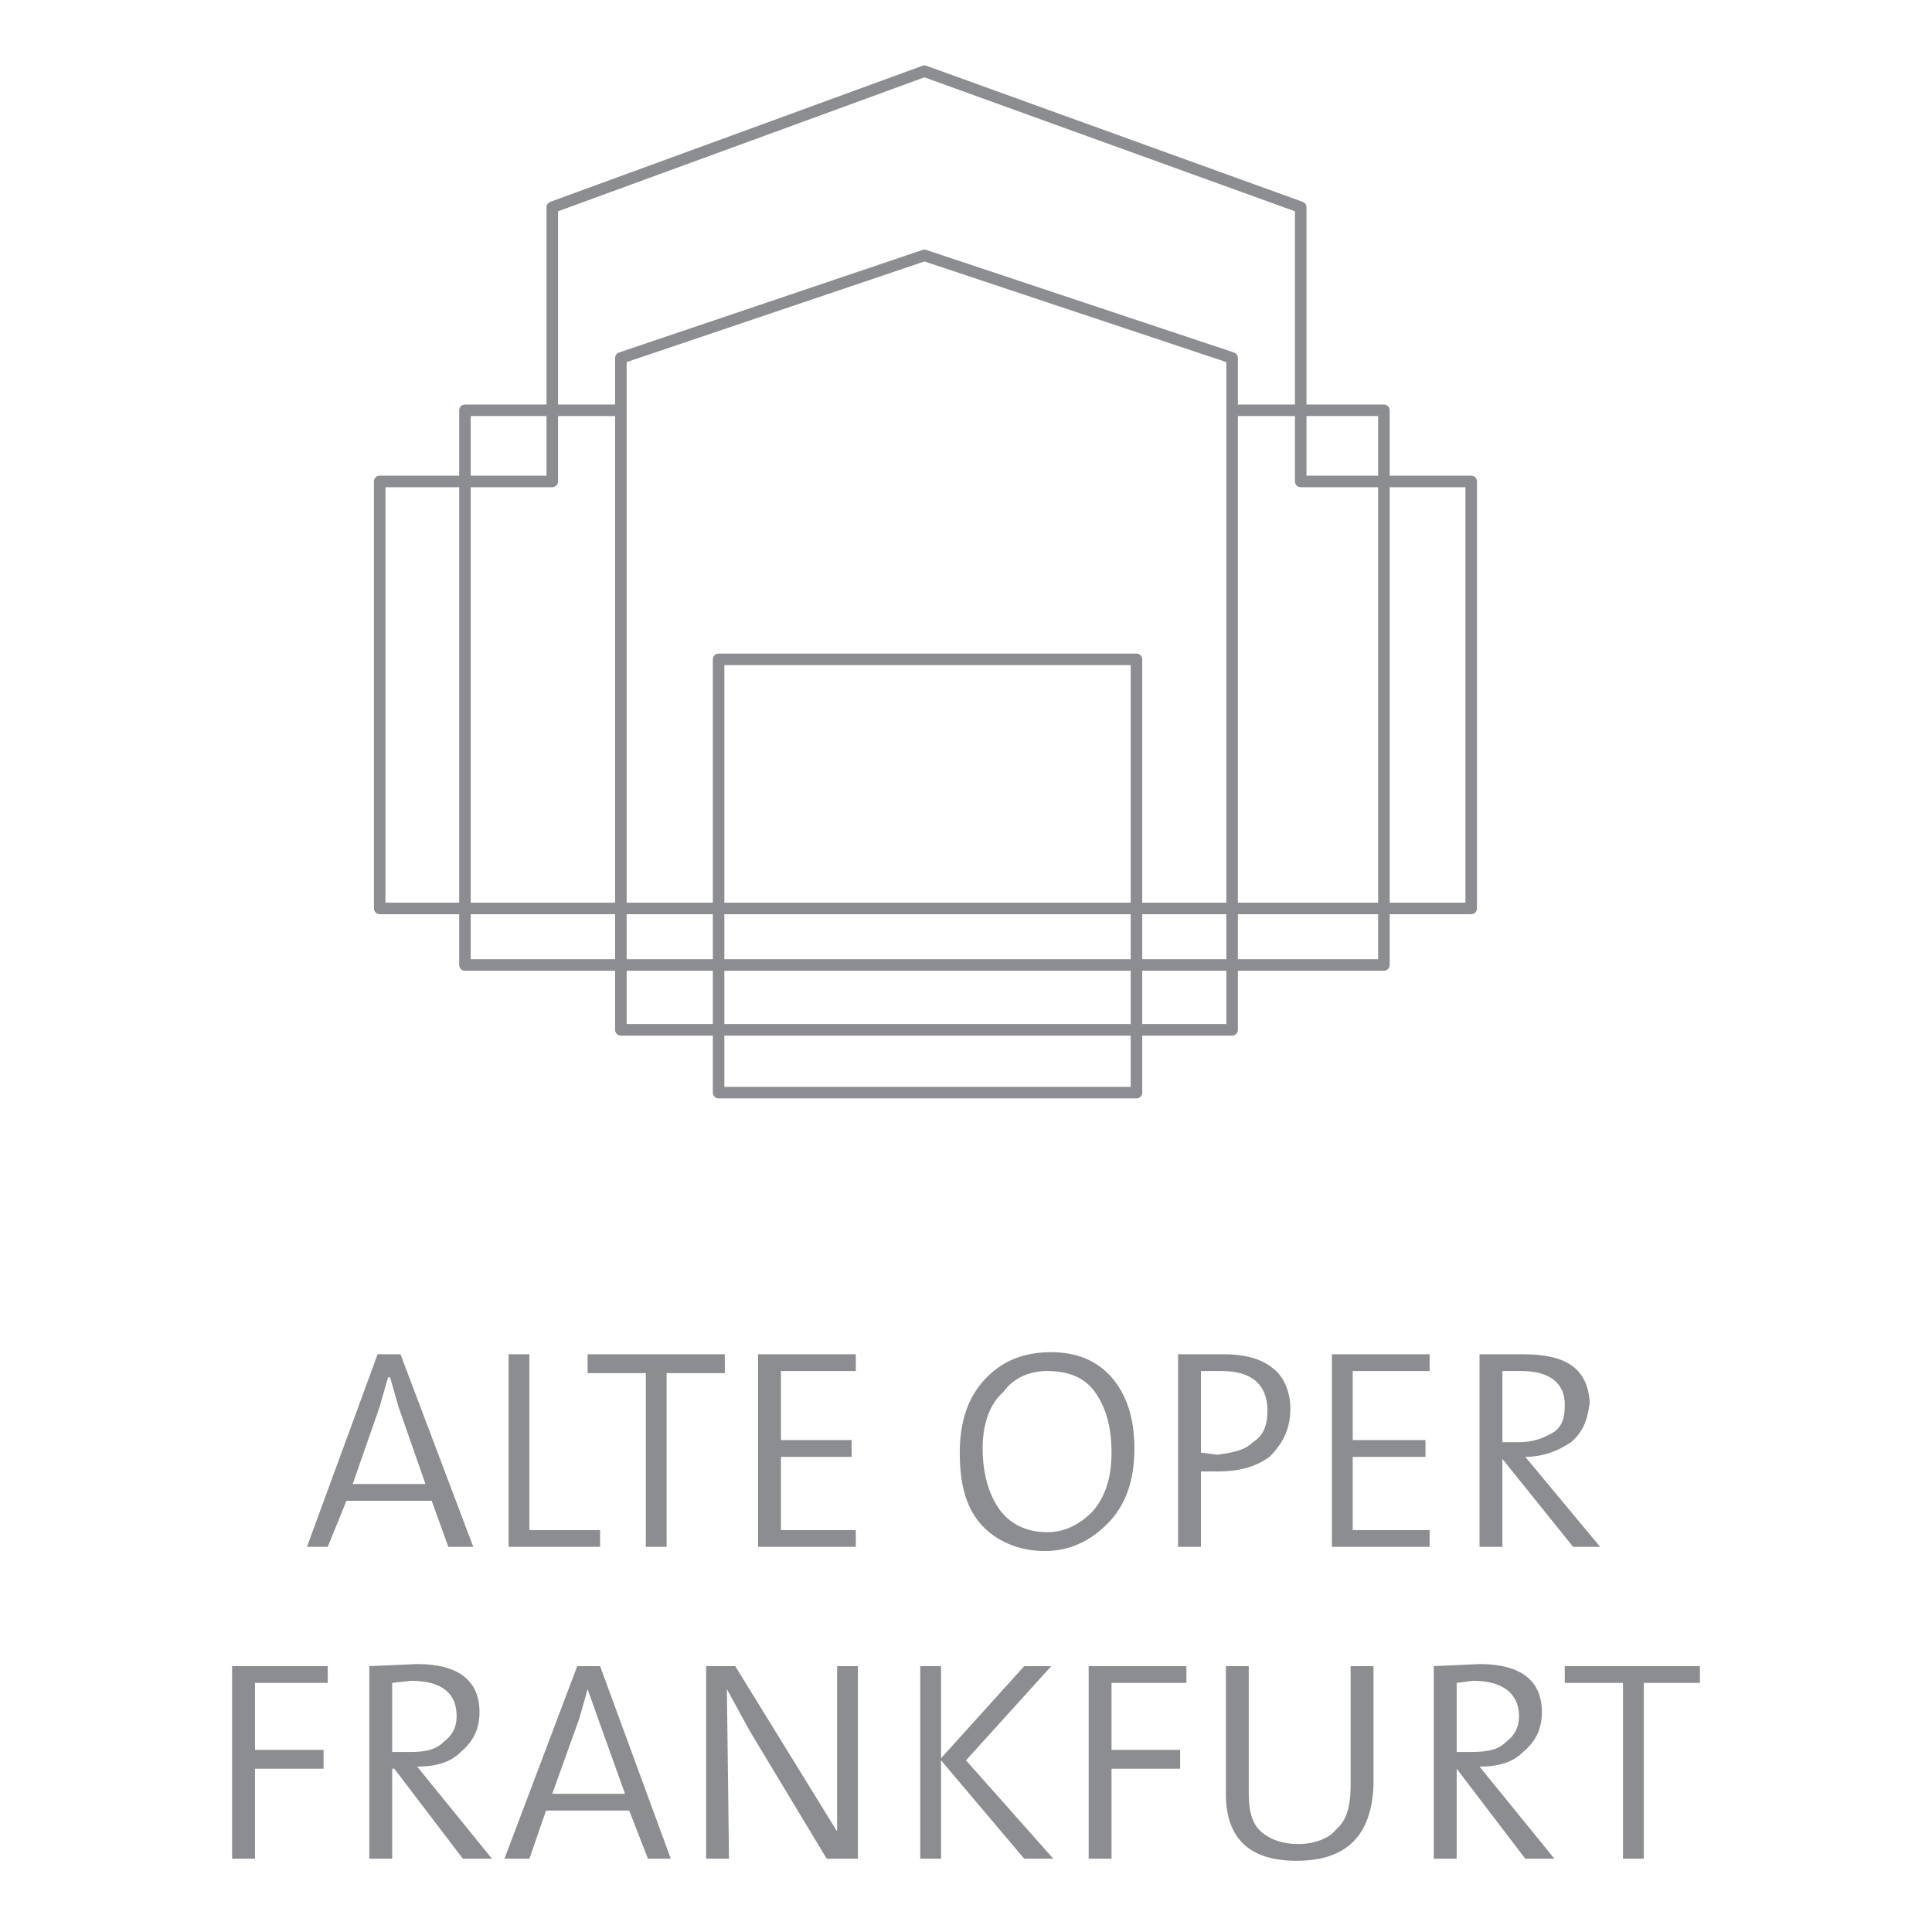 <?xml version="1.0" encoding="utf-8"?>
<!-- Generator: Adobe Illustrator 13.0.0, SVG Export Plug-In . SVG Version: 6.00 Build 14576)  -->
<!DOCTYPE svg PUBLIC "-//W3C//DTD SVG 1.0//EN" "http://www.w3.org/TR/2001/REC-SVG-20010904/DTD/svg10.dtd">
<svg version="1.0" id="Layer_1" xmlns="http://www.w3.org/2000/svg" xmlns:xlink="http://www.w3.org/1999/xlink" x="0px" y="0px"
	 width="192.756px" height="192.756px" viewBox="0 0 192.756 192.756" enable-background="new 0 0 192.756 192.756"
	 xml:space="preserve">
<g>
	<polygon fill-rule="evenodd" clip-rule="evenodd" fill="#FFFFFF" points="0,0 192.756,0 192.756,192.756 0,192.756 0,0 	"/>
	<path fill-rule="evenodd" clip-rule="evenodd" fill="#8B8D90" d="M149.895,145.557l7.053,8.771h2.696l-7.467-8.98
		c1.867,0,3.318-0.625,4.563-1.461c1.244-1.043,1.659-2.297,1.866-3.967c-0.207-3.342-2.281-4.805-6.638-4.805h-4.355v19.213h2.281
		V145.557L149.895,145.557z M156.118,140.129c0,1.252-0.208,2.086-1.037,2.715c-1.037,0.625-2.075,1.043-3.527,1.043h-1.659v-7.1
		h1.867C154.665,136.787,156.118,138.039,156.118,140.129L156.118,140.129z"/>
	<path fill-rule="evenodd" clip-rule="evenodd" fill="#8B8D90" d="M122.1,135.115h-4.563v19.213h2.281v-7.518h1.66
		c2.073,0,3.733-0.418,5.185-1.463c1.453-1.461,2.075-2.922,2.075-4.803c0-1.67-0.622-3.131-1.659-3.967
		C125.833,135.533,124.174,135.115,122.1,135.115L122.1,135.115z M121.478,145.139l-1.66-0.207v-8.145h2.074
		c3.112,0,4.563,1.461,4.563,3.967c0,1.461-0.414,2.506-1.451,3.133C124.174,144.723,122.929,144.932,121.478,145.139
		L121.478,145.139z"/>
	<path fill-rule="evenodd" clip-rule="evenodd" fill="#8B8D90" d="M113.18,144.514c0-3.133-0.83-5.43-2.281-7.1
		c-1.452-1.672-3.526-2.508-6.016-2.508c-2.697,0-4.771,0.836-6.431,2.508c-1.867,1.879-2.696,4.385-2.696,7.518
		c0,3.131,0.622,5.43,2.074,7.1s3.733,2.715,6.431,2.715c2.488,0,4.563-1.045,6.222-2.715
		C112.35,150.152,113.18,147.646,113.18,144.514L113.18,144.514z M99.697,150.57c-1.037-1.463-1.659-3.551-1.659-6.057
		c0-2.299,0.622-4.385,2.074-5.639c1.037-1.461,2.696-2.088,4.355-2.088c2.075,0,3.733,0.627,4.771,2.088
		c1.037,1.461,1.659,3.34,1.659,6.057c0,2.506-0.622,4.385-1.867,5.846c-1.244,1.254-2.696,2.09-4.563,2.09
		C102.394,152.867,100.734,152.031,99.697,150.57L99.697,150.57z"/>
	<polygon fill-rule="evenodd" clip-rule="evenodd" fill="#8B8D90" points="134.96,143.678 134.96,136.787 142.635,136.787 
		142.635,135.115 132.885,135.115 132.885,154.328 142.635,154.328 142.635,152.658 134.96,152.658 134.96,145.348 142.22,145.348 
		142.22,143.678 134.96,143.678 	"/>
	<path fill-rule="evenodd" clip-rule="evenodd" fill="#8B8D90" d="M147.613,166.023l-4.564,0.209v19.211h2.282v-8.979l6.846,8.979
		h2.904l-7.468-9.188c1.867,0,3.318-0.418,4.355-1.461c1.245-1.045,1.867-2.299,1.867-3.969
		C153.836,167.693,151.762,166.023,147.613,166.023L147.613,166.023z M145.331,167.902l1.659-0.209c2.904,0,4.563,1.254,4.563,3.551
		c0,1.043-0.415,1.879-1.244,2.506c-0.829,0.834-1.867,1.045-3.526,1.045h-1.452V167.902L145.331,167.902z"/>
	<path fill-rule="evenodd" clip-rule="evenodd" fill="#8B8D90" d="M125.418,182.312c-0.622-0.836-0.83-1.881-0.83-3.551v-12.529
		h-2.281v12.738c0,4.385,2.281,6.682,7.053,6.682c4.979,0,7.468-2.506,7.675-7.518v-11.902h-2.282v11.902
		c0,2.088-0.414,3.551-1.451,4.387c-0.623,0.834-2.075,1.461-3.734,1.461C127.7,183.982,126.248,183.355,125.418,182.312
		L125.418,182.312z"/>
	<polygon fill-rule="evenodd" clip-rule="evenodd" fill="#8B8D90" points="104.883,166.232 102.186,166.232 93.889,175.42 
		93.889,166.232 91.814,166.232 91.814,185.443 93.889,185.443 93.889,175.629 102.186,185.443 105.09,185.443 96.378,175.629 
		104.883,166.232 	"/>
	<polygon fill-rule="evenodd" clip-rule="evenodd" fill="#8B8D90" points="110.898,167.902 118.365,167.902 118.365,166.232 
		108.616,166.232 108.616,185.443 110.898,185.443 110.898,176.465 117.743,176.465 117.743,174.584 110.898,174.584 
		110.898,167.902 	"/>
	<polygon fill-rule="evenodd" clip-rule="evenodd" fill="#8B8D90" points="169.601,167.902 169.601,166.232 156.118,166.232 
		156.118,167.902 161.926,167.902 161.926,185.443 164,185.443 164,167.902 169.601,167.902 	"/>
	<polygon fill-rule="evenodd" clip-rule="evenodd" fill="#8B8D90" points="52.818,135.115 50.744,135.115 50.744,154.328 
		59.871,154.328 59.871,152.658 52.818,152.658 52.818,135.115 	"/>
	<polygon fill-rule="evenodd" clip-rule="evenodd" fill="#8B8D90" points="58.626,136.996 64.435,136.996 64.435,154.328 
		66.508,154.328 66.508,136.996 72.316,136.996 72.316,135.115 58.626,135.115 58.626,136.996 	"/>
	<polygon fill-rule="evenodd" clip-rule="evenodd" fill="#8B8D90" points="77.917,143.678 77.917,136.787 85.384,136.787 
		85.384,135.115 75.635,135.115 75.635,154.328 85.384,154.328 85.384,152.658 77.917,152.658 77.917,145.348 84.97,145.348 
		84.97,143.678 77.917,143.678 	"/>
	<path fill-rule="evenodd" clip-rule="evenodd" fill="#8B8D90" d="M34.565,149.734h8.504l1.66,4.594h2.489l-7.26-19.213h-2.282
		l-7.052,19.213h2.074L34.565,149.734L34.565,149.734z M38.713,137.414h0.208l0.83,2.922l2.697,7.727h-7.26l2.696-7.727
		L38.713,137.414L38.713,137.414z"/>
	<path fill-rule="evenodd" clip-rule="evenodd" fill="#8B8D90" d="M41.617,166.023l-4.771,0.209v19.211h2.282v-8.979h0.208
		l6.845,8.979h2.904l-7.467-9.188c1.867,0,3.319-0.418,4.356-1.461c1.244-1.045,1.866-2.299,1.866-3.969
		C47.84,167.693,45.766,166.023,41.617,166.023L41.617,166.023z M39.128,167.902l1.867-0.209c3.112,0,4.564,1.254,4.564,3.551
		c0,1.043-0.416,1.879-1.245,2.506c-0.83,0.834-1.867,1.045-3.319,1.045h-1.867V167.902L39.128,167.902z"/>
	<polygon fill-rule="evenodd" clip-rule="evenodd" fill="#8B8D90" points="32.698,166.232 23.156,166.232 23.156,185.443 
		25.438,185.443 25.438,176.465 32.283,176.465 32.283,174.584 25.438,174.584 25.438,167.902 32.698,167.902 32.698,166.232 	"/>
	<polygon fill-rule="evenodd" clip-rule="evenodd" fill="#8B8D90" points="83.518,166.232 83.518,171.453 83.518,182.729 
		73.354,166.232 70.45,166.232 70.45,185.443 72.731,185.443 72.523,168.529 74.806,172.705 82.48,185.443 85.592,185.443 
		85.592,166.232 83.518,166.232 	"/>
	<path fill-rule="evenodd" clip-rule="evenodd" fill="#8B8D90" d="M54.478,180.641h8.298l1.867,4.803h2.281l-7.052-19.211h-2.282
		l-7.26,19.211h2.489L54.478,180.641L54.478,180.641z M55.1,178.971l2.697-7.518l0.83-2.924l1.037,2.924l2.696,7.518H55.1
		L55.1,178.971z"/>
	
		<path fill="none" stroke="#8B8D90" stroke-width="1.15" stroke-linecap="round" stroke-linejoin="round" stroke-miterlimit="2.613" d="
		M113.387,65.784H71.694v43.228h41.692V65.784L113.387,65.784z M61.945,35.713v67.033h60.984V35.713L92.229,25.48L61.945,35.713
		L61.945,35.713z M61.945,40.934H46.388v55.34h91.684v-55.34h-14.935 M129.773,48.034V20.677L92.229,7.103L55.1,20.677v27.356
		H37.883v42.602h108.9V48.034H129.773L129.773,48.034z"/>
</g>
</svg>
